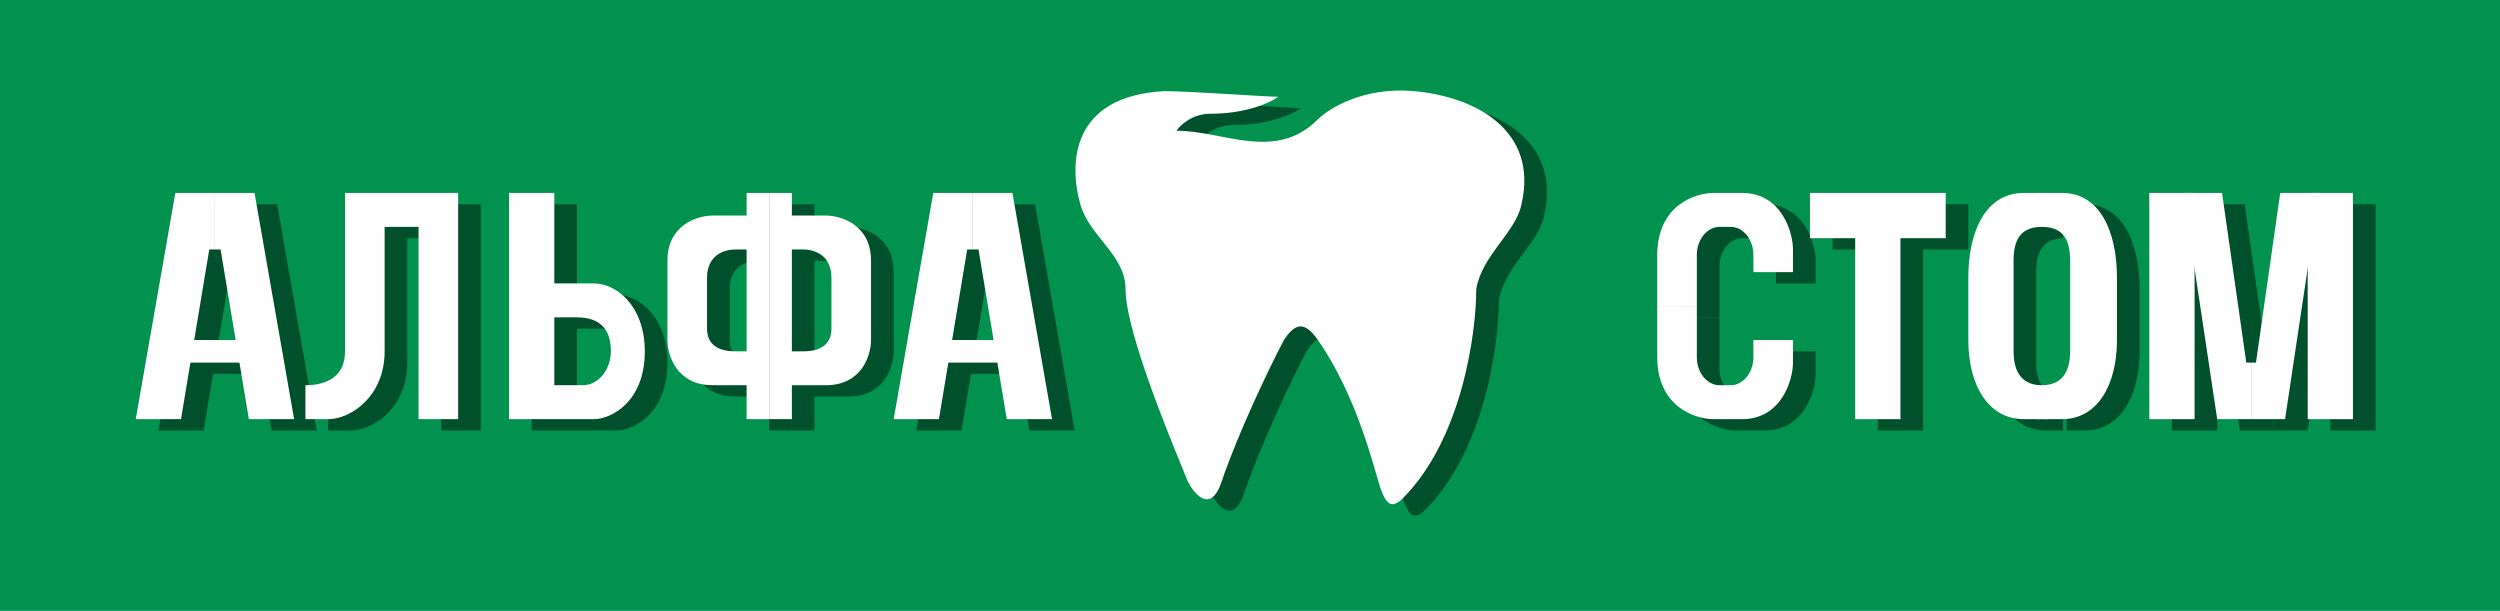 <?xml version="1.0" encoding="UTF-8"?> <svg xmlns="http://www.w3.org/2000/svg" width="221" height="54" viewBox="0 0 221 54" fill="none"><rect width="221" height="54" fill="#01924E"></rect><g filter="url(#filter0_f_1463_545)"><path fill-rule="evenodd" clip-rule="evenodd" d="M70 18.055H68V20.055H65C63.667 20.055 61 20.855 61 24.055V31.055C61 32.388 61.8 35.054 65 35.054H68V38.054H70V18.055ZM68 23.055V32.054H67C66.5 32.054 64.5 32.054 64.5 30.055V25.555C64.5 23.555 66 23.055 67 23.055H68Z" fill="#00512B"></path></g><g filter="url(#filter1_f_1463_545)"><path fill-rule="evenodd" clip-rule="evenodd" d="M70 18.055H72V20.055H75C76.333 20.055 79 20.855 79 24.055V31.055C79 32.388 78.2 35.054 75 35.054H72V38.054H70V18.055ZM72 23.055V32.054H73C73.5 32.054 75.5 32.054 75.5 30.055V25.555C75.5 23.555 74 23.055 73 23.055H72Z" fill="#00512B"></path></g><g filter="url(#filter2_f_1463_545)"><path d="M203.571 18.055L207 18.055L204 38.054L201 38.054L201 33.054L201.429 33.054L203.571 18.055Z" fill="#00512B"></path></g><g filter="url(#filter3_f_1463_545)"><path d="M198.429 18.055L195 18.055L198 38.054L201 38.054L201 33.054L200.571 33.054L199.429 25.055L199.153 23.126L199.143 23.055L198.429 18.055Z" fill="#00512B"></path></g><g filter="url(#filter4_f_1463_545)"><path d="M85 38.054H81L84.5 18.055H88V23.055H87.5L85 38.054Z" fill="#00512B"></path></g><g filter="url(#filter5_f_1463_545)"><path d="M91 38.054H95L91.5 18.055H88V23.055H88.5L89.833 31.055H86L85.5 33.054H90.167L91 38.054Z" fill="#00512B"></path></g><g filter="url(#filter6_f_1463_545)"><path d="M36 32.054C36 36.054 33 38.054 31 38.054H29V35.054C30.5 35.054 32.5 34.554 32.5 32.054V18.055H42.5V38.054H39V21.055H36V32.054Z" fill="#00512B"></path></g><g filter="url(#filter7_f_1463_545)"><path d="M196 38.054H192V18.055H196V38.054Z" fill="#00512B"></path></g><g filter="url(#filter8_f_1463_545)"><path d="M170 38.054H166V22.055H162V18.055H166H170H174V22.055H170V38.054Z" fill="#00512B"></path></g><g filter="url(#filter9_f_1463_545)"><path d="M210 38.054H206V18.055H210V38.054Z" fill="#00512B"></path></g><g filter="url(#filter10_f_1463_545)"><path fill-rule="evenodd" clip-rule="evenodd" d="M47 18.055V38.054H51H54.5C56 38.054 59 36.554 59 32.054C59 28.055 56.5 26.055 54.5 26.055H51V18.055H47ZM51 29.055H53C55 29.055 56 30.055 56 32.054C56 33.554 55 35.054 53.5 35.054H51V29.055Z" fill="#00512B"></path></g><g filter="url(#filter11_f_1463_545)"><path d="M109 11.055C112.2 11.055 114.333 10.055 115 9.555C114 9.554 107 9.055 105 9.055C96.6 9.454 96.5 15.555 97.5 19.055C98.323 21.933 101.5 23.555 101.5 26.555C101.5 30.555 106 41.054 107 43.554C107.5 44.554 109 46.554 110 43.554C111.321 39.593 114.167 33.554 115.5 31.055C116.5 29.555 117.308 29.352 118.5 31.055C122 36.054 123.5 42.554 124 44.054C124.5 45.554 125 46.054 126 45.054C131.2 39.855 132.5 30.555 132.5 26.555C133 23.555 136 21.555 136.5 19.055C138 12.555 132.5 9.555 127 9.055C122.6 8.655 119.5 10.555 118.5 11.555C114.731 15.324 110.161 12.555 106 12.555C106.333 12.055 107.4 11.055 109 11.055Z" fill="#00512B"></path></g><g filter="url(#filter12_f_1463_545)"><path d="M160.5 31.055H157V32.554C157 34.054 156 35.054 155 35.054H154C153 35.054 152 34.054 152 32.554V28.055H148.5V32.554C148.5 36.955 151.833 38.054 153.5 38.054H156C159.5 38.054 160.5 34.554 160.5 33.054V31.055Z" fill="#00512B"></path></g><g filter="url(#filter13_f_1463_545)"><path d="M160.5 25.055H157V23.555C157 22.055 156 21.055 155 21.055H154C153 21.055 152 22.055 152 23.555V28.055H148.5V23.555C148.5 19.154 151.833 18.055 153.5 18.055H156C159.5 18.055 160.5 21.555 160.5 23.055V25.055Z" fill="#00512B"></path></g><g filter="url(#filter14_f_1463_545)"><path fill-rule="evenodd" clip-rule="evenodd" d="M176 28.055V31.055C176 35.054 177.765 38.054 180.902 38.054H182.373V35.052C180.479 34.99 180 33.522 180 32.054V24.055C180 22.399 180.479 21.111 182.373 21.056V18.055H180.902C177.471 18.055 176 21.555 176 25.555V28.055Z" fill="#00512B"></path><path fill-rule="evenodd" clip-rule="evenodd" d="M189.14 28.055V31.055C189.14 35.054 187.394 38.054 184.29 38.054H182.699V35.049C184.533 34.952 185 33.504 185 32.054V24.055C185 22.42 184.533 21.144 182.699 21.059V18.055H184.29C187.685 18.055 189.14 21.555 189.14 25.555V28.055Z" fill="#00512B"></path></g><path d="M181 20.055H180V17.055H181V20.055Z" fill="white"></path><path d="M181 37.054H180V34.054H181V37.054Z" fill="white"></path><path fill-rule="evenodd" clip-rule="evenodd" d="M68 17.055H66V19.055H63C61.667 19.055 59 19.855 59 23.055V30.055C59 31.388 59.8 34.054 63 34.054H66V37.054H68V17.055ZM66 22.055V31.055H65C64.5 31.055 62.5 31.055 62.5 29.055V24.555C62.5 22.555 64 22.055 65 22.055H66Z" fill="white"></path><path fill-rule="evenodd" clip-rule="evenodd" d="M68 17.055H70V19.055H73C74.333 19.055 77 19.855 77 23.055V30.055C77 31.388 76.2 34.054 73 34.054H70V37.054H68V17.055ZM70 22.055V31.055H71C71.5 31.055 73.5 31.055 73.5 29.055V24.555C73.5 22.555 72 22.055 71 22.055H70Z" fill="white"></path><g filter="url(#filter15_f_1463_545)"><path d="M18 38.054H14L17.5 18.055H21V23.055H20.5L18 38.054Z" fill="#00512B"></path></g><g filter="url(#filter16_f_1463_545)"><path d="M24 38.054H28L24.5 18.055H21V23.055H21.5L22.833 31.055H19L18.5 33.054H23.167L24 38.054Z" fill="#00512B"></path></g><path d="M16 37.054H12L15.5 17.055H19V22.055H18.5L16 37.054Z" fill="white"></path><path d="M22 37.054H26L22.5 17.055H19V22.055H19.5L20.833 30.055H17L16.5 32.054H21.167L22 37.054Z" fill="white"></path><path d="M201.571 17.055L205 17.055L202 37.054L199 37.054L199 32.054L199.429 32.054L201.571 17.055Z" fill="white"></path><path d="M196.429 17.055L193 17.055L196 37.054L199 37.054L199 32.054L198.571 32.054L197.429 24.055L197.153 22.126L197.143 22.055L196.429 17.055Z" fill="white"></path><path d="M83 37.054H79L82.5 17.055H86V22.055H85.5L83 37.054Z" fill="white"></path><path d="M89 37.054H93L89.5 17.055H86V22.055H86.5L87.833 30.055H84L83.5 32.054H88.167L89 37.054Z" fill="white"></path><path d="M34 31.055C34 35.054 31 37.054 29 37.054H27V34.054C28.5 34.054 30.5 33.554 30.5 31.055V17.055H40.5V37.054H37V20.055H34V31.055Z" fill="white"></path><path d="M194 37.054H190V17.055H194V37.054Z" fill="white"></path><path d="M168 37.054H164V21.055H160V17.055H164H168H172V21.055H168V37.054Z" fill="white"></path><path d="M208 37.054H204V17.055H208V37.054Z" fill="white"></path><path fill-rule="evenodd" clip-rule="evenodd" d="M45 17.055V37.054H49H52.5C54 37.054 57 35.554 57 31.055C57 27.055 54.5 25.055 52.5 25.055H49V17.055H45ZM49 28.055H51C53 28.055 54 29.055 54 31.055C54 32.554 53 34.054 51.5 34.054H49V28.055Z" fill="white"></path><path d="M107 10.055C110.2 10.055 112.333 9.055 113 8.555C112 8.554 105 8.055 103 8.055C94.6 8.454 94.5 14.555 95.5 18.055C96.323 20.933 99.5 22.555 99.5 25.555C99.5 29.555 104 40.054 105 42.554C105.5 43.554 107 45.554 108 42.554C109.321 38.593 112.167 32.554 113.5 30.055C114.5 28.555 115.308 28.352 116.5 30.055C120 35.054 121.5 41.554 122 43.054C122.5 44.554 123 45.054 124 44.054C129.2 38.855 130.5 29.555 130.5 25.555C131 22.555 134 20.555 134.5 18.055C136 11.555 130.5 8.555 125 8.055C120.6 7.654 117.5 9.555 116.5 10.555C112.731 14.324 108.161 11.555 104 11.555C104.333 11.055 105.4 10.055 107 10.055Z" fill="white"></path><path d="M158.5 30.055H155V31.555C155 33.054 154 34.054 153 34.054H152C151 34.054 150 33.054 150 31.555V27.055H146.5V31.555C146.5 35.955 149.833 37.054 151.5 37.054H154C157.5 37.054 158.5 33.554 158.5 32.054V30.055Z" fill="white"></path><path d="M158.5 24.055H155V22.555C155 21.055 154 20.055 153 20.055H152C151 20.055 150 21.055 150 22.555V27.055H146.5V22.555C146.5 18.154 149.833 17.055 151.5 17.055H154C157.5 17.055 158.5 20.555 158.5 22.055V24.055Z" fill="white"></path><path fill-rule="evenodd" clip-rule="evenodd" d="M174 27.055V30.055C174 34.054 175.765 37.054 178.902 37.054H180.373V34.052C178.479 33.99 178 32.522 178 31.055V23.055C178 21.399 178.479 20.111 180.373 20.056V17.055H178.902C175.471 17.055 174 20.555 174 24.555V27.055Z" fill="white"></path><path fill-rule="evenodd" clip-rule="evenodd" d="M187.14 27.055V30.055C187.14 34.054 185.394 37.054 182.29 37.054H180.699V34.049C182.533 33.952 183 32.504 183 31.055V23.055C183 21.42 182.533 20.144 180.699 20.059V17.055H182.29C185.685 17.055 187.14 20.555 187.14 24.555V27.055Z" fill="white"></path><defs><filter id="filter0_f_1463_545" x="60" y="17.055" width="11" height="22" filterUnits="userSpaceOnUse" color-interpolation-filters="sRGB"><feFlood flood-opacity="0" result="BackgroundImageFix"></feFlood><feBlend mode="normal" in="SourceGraphic" in2="BackgroundImageFix" result="shape"></feBlend><feGaussianBlur stdDeviation="0.5" result="effect1_foregroundBlur_1463_545"></feGaussianBlur></filter><filter id="filter1_f_1463_545" x="69" y="17.055" width="11" height="22" filterUnits="userSpaceOnUse" color-interpolation-filters="sRGB"><feFlood flood-opacity="0" result="BackgroundImageFix"></feFlood><feBlend mode="normal" in="SourceGraphic" in2="BackgroundImageFix" result="shape"></feBlend><feGaussianBlur stdDeviation="0.5" result="effect1_foregroundBlur_1463_545"></feGaussianBlur></filter><filter id="filter2_f_1463_545" x="200" y="17.055" width="8" height="22" filterUnits="userSpaceOnUse" color-interpolation-filters="sRGB"><feFlood flood-opacity="0" result="BackgroundImageFix"></feFlood><feBlend mode="normal" in="SourceGraphic" in2="BackgroundImageFix" result="shape"></feBlend><feGaussianBlur stdDeviation="0.5" result="effect1_foregroundBlur_1463_545"></feGaussianBlur></filter><filter id="filter3_f_1463_545" x="194" y="17.055" width="8" height="22" filterUnits="userSpaceOnUse" color-interpolation-filters="sRGB"><feFlood flood-opacity="0" result="BackgroundImageFix"></feFlood><feBlend mode="normal" in="SourceGraphic" in2="BackgroundImageFix" result="shape"></feBlend><feGaussianBlur stdDeviation="0.5" result="effect1_foregroundBlur_1463_545"></feGaussianBlur></filter><filter id="filter4_f_1463_545" x="80" y="17.055" width="9" height="22" filterUnits="userSpaceOnUse" color-interpolation-filters="sRGB"><feFlood flood-opacity="0" result="BackgroundImageFix"></feFlood><feBlend mode="normal" in="SourceGraphic" in2="BackgroundImageFix" result="shape"></feBlend><feGaussianBlur stdDeviation="0.5" result="effect1_foregroundBlur_1463_545"></feGaussianBlur></filter><filter id="filter5_f_1463_545" x="84.5" y="17.055" width="11.5" height="22" filterUnits="userSpaceOnUse" color-interpolation-filters="sRGB"><feFlood flood-opacity="0" result="BackgroundImageFix"></feFlood><feBlend mode="normal" in="SourceGraphic" in2="BackgroundImageFix" result="shape"></feBlend><feGaussianBlur stdDeviation="0.5" result="effect1_foregroundBlur_1463_545"></feGaussianBlur></filter><filter id="filter6_f_1463_545" x="28" y="17.055" width="15.5" height="22" filterUnits="userSpaceOnUse" color-interpolation-filters="sRGB"><feFlood flood-opacity="0" result="BackgroundImageFix"></feFlood><feBlend mode="normal" in="SourceGraphic" in2="BackgroundImageFix" result="shape"></feBlend><feGaussianBlur stdDeviation="0.5" result="effect1_foregroundBlur_1463_545"></feGaussianBlur></filter><filter id="filter7_f_1463_545" x="191" y="17.055" width="6" height="22" filterUnits="userSpaceOnUse" color-interpolation-filters="sRGB"><feFlood flood-opacity="0" result="BackgroundImageFix"></feFlood><feBlend mode="normal" in="SourceGraphic" in2="BackgroundImageFix" result="shape"></feBlend><feGaussianBlur stdDeviation="0.5" result="effect1_foregroundBlur_1463_545"></feGaussianBlur></filter><filter id="filter8_f_1463_545" x="161" y="17.055" width="14" height="22" filterUnits="userSpaceOnUse" color-interpolation-filters="sRGB"><feFlood flood-opacity="0" result="BackgroundImageFix"></feFlood><feBlend mode="normal" in="SourceGraphic" in2="BackgroundImageFix" result="shape"></feBlend><feGaussianBlur stdDeviation="0.5" result="effect1_foregroundBlur_1463_545"></feGaussianBlur></filter><filter id="filter9_f_1463_545" x="205" y="17.055" width="6" height="22" filterUnits="userSpaceOnUse" color-interpolation-filters="sRGB"><feFlood flood-opacity="0" result="BackgroundImageFix"></feFlood><feBlend mode="normal" in="SourceGraphic" in2="BackgroundImageFix" result="shape"></feBlend><feGaussianBlur stdDeviation="0.5" result="effect1_foregroundBlur_1463_545"></feGaussianBlur></filter><filter id="filter10_f_1463_545" x="46" y="17.055" width="14" height="22" filterUnits="userSpaceOnUse" color-interpolation-filters="sRGB"><feFlood flood-opacity="0" result="BackgroundImageFix"></feFlood><feBlend mode="normal" in="SourceGraphic" in2="BackgroundImageFix" result="shape"></feBlend><feGaussianBlur stdDeviation="0.5" result="effect1_foregroundBlur_1463_545"></feGaussianBlur></filter><filter id="filter11_f_1463_545" x="96.069" y="8" width="41.682" height="38.575" filterUnits="userSpaceOnUse" color-interpolation-filters="sRGB"><feFlood flood-opacity="0" result="BackgroundImageFix"></feFlood><feBlend mode="normal" in="SourceGraphic" in2="BackgroundImageFix" result="shape"></feBlend><feGaussianBlur stdDeviation="0.5" result="effect1_foregroundBlur_1463_545"></feGaussianBlur></filter><filter id="filter12_f_1463_545" x="147.5" y="27.055" width="14" height="12" filterUnits="userSpaceOnUse" color-interpolation-filters="sRGB"><feFlood flood-opacity="0" result="BackgroundImageFix"></feFlood><feBlend mode="normal" in="SourceGraphic" in2="BackgroundImageFix" result="shape"></feBlend><feGaussianBlur stdDeviation="0.5" result="effect1_foregroundBlur_1463_545"></feGaussianBlur></filter><filter id="filter13_f_1463_545" x="147.5" y="17.055" width="14" height="12" filterUnits="userSpaceOnUse" color-interpolation-filters="sRGB"><feFlood flood-opacity="0" result="BackgroundImageFix"></feFlood><feBlend mode="normal" in="SourceGraphic" in2="BackgroundImageFix" result="shape"></feBlend><feGaussianBlur stdDeviation="0.5" result="effect1_foregroundBlur_1463_545"></feGaussianBlur></filter><filter id="filter14_f_1463_545" x="175" y="17.055" width="15.14" height="22" filterUnits="userSpaceOnUse" color-interpolation-filters="sRGB"><feFlood flood-opacity="0" result="BackgroundImageFix"></feFlood><feBlend mode="normal" in="SourceGraphic" in2="BackgroundImageFix" result="shape"></feBlend><feGaussianBlur stdDeviation="0.5" result="effect1_foregroundBlur_1463_545"></feGaussianBlur></filter><filter id="filter15_f_1463_545" x="13" y="17.055" width="9" height="22" filterUnits="userSpaceOnUse" color-interpolation-filters="sRGB"><feFlood flood-opacity="0" result="BackgroundImageFix"></feFlood><feBlend mode="normal" in="SourceGraphic" in2="BackgroundImageFix" result="shape"></feBlend><feGaussianBlur stdDeviation="0.5" result="effect1_foregroundBlur_1463_545"></feGaussianBlur></filter><filter id="filter16_f_1463_545" x="17.5" y="17.055" width="11.5" height="22" filterUnits="userSpaceOnUse" color-interpolation-filters="sRGB"><feFlood flood-opacity="0" result="BackgroundImageFix"></feFlood><feBlend mode="normal" in="SourceGraphic" in2="BackgroundImageFix" result="shape"></feBlend><feGaussianBlur stdDeviation="0.5" result="effect1_foregroundBlur_1463_545"></feGaussianBlur></filter></defs></svg> 